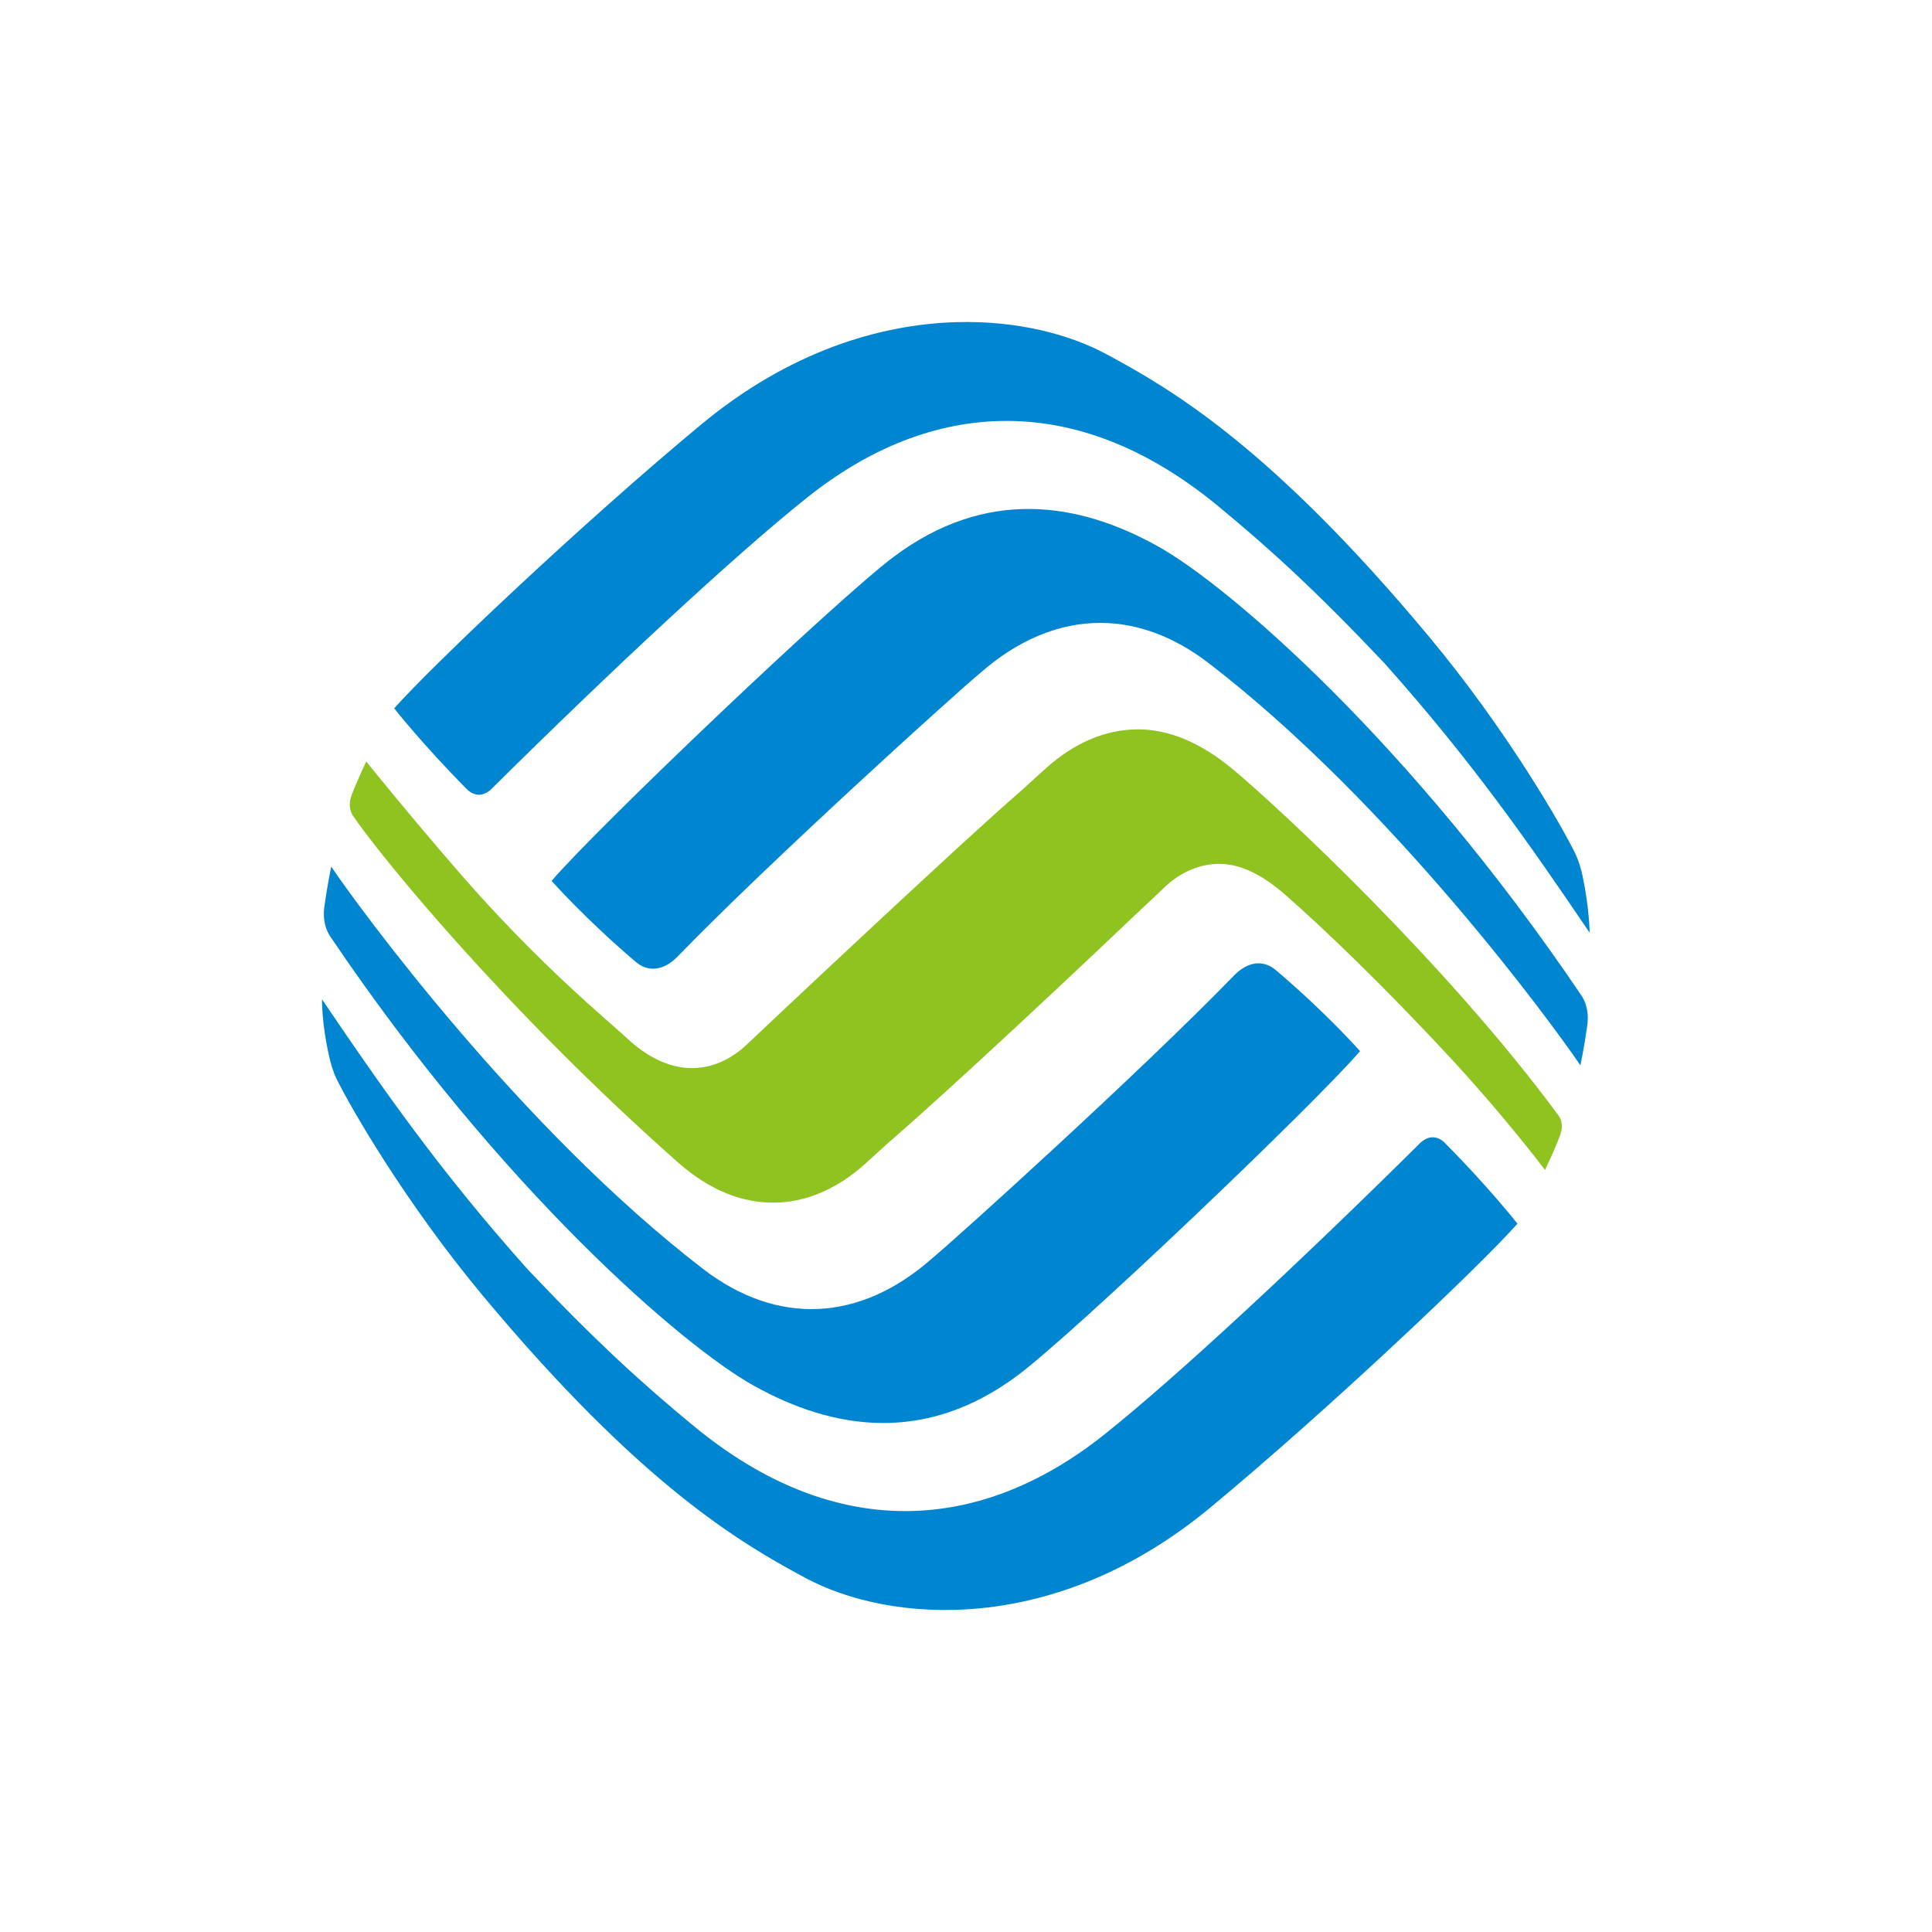 <svg width="60" height="60" viewBox="0 0 60 60" fill="none" xmlns="http://www.w3.org/2000/svg">
<rect width="60" height="60" fill="white"/>
<g clip-path="url(#clip0_168_522)">
<path d="M48.393 34.632C44.917 29.914 39.724 25.087 38.289 23.892C37.283 23.057 36.284 22.637 35.297 22.651C34.307 22.663 33.353 23.083 32.506 23.838C32.337 23.988 32.093 24.21 31.794 24.485C29.729 26.27 23.352 32.286 23.207 32.426C22.722 32.89 22.103 33.195 21.408 33.17C20.794 33.144 20.123 32.862 19.433 32.208C18.959 31.758 16.78 30.002 14.234 27.065C12.666 25.258 11.373 23.648 11.373 23.648C11.373 23.648 11.086 24.254 10.926 24.678C10.791 25.031 10.907 25.252 10.972 25.348C11.823 26.6 15.709 31.371 21.063 36.107C22.046 36.975 23.068 37.363 24.056 37.35C25.045 37.337 26.002 36.918 26.846 36.163C27.015 36.011 27.259 35.789 27.56 35.515C29.623 33.73 33.488 30.096 35.319 28.352C35.711 27.989 36.001 27.716 36.146 27.573C36.63 27.109 37.25 26.804 37.944 26.83C38.558 26.855 39.205 27.166 39.92 27.793C41.065 28.796 42.92 30.558 45.118 32.935C46.735 34.684 47.97 36.317 47.982 36.335C47.982 36.335 48.283 35.707 48.443 35.277C48.575 34.923 48.461 34.723 48.393 34.632Z" fill="#8EC320"/>
<path d="M29.718 10.004C27.31 10.069 24.497 10.925 21.777 13.182C18.13 16.205 13.433 20.655 12.242 21.998C12.242 21.998 13.13 23.131 14.525 24.535C14.795 24.771 15.079 24.706 15.315 24.45C18.923 20.875 22.832 17.227 25.099 15.426C28.926 12.391 33.414 12.097 37.789 15.684C39.417 17.022 40.863 18.344 42.976 20.576C45.677 23.597 47.44 26.12 49.368 28.966C49.368 28.966 49.36 28.204 49.146 27.192C49.11 27.021 49.036 26.744 48.917 26.498C48.529 25.699 46.825 22.701 44.352 19.738C39.449 13.861 36.354 12.071 34.369 11.004C33.219 10.382 31.591 9.954 29.718 10.004ZM32.005 15.807C30.619 15.792 29.187 16.22 27.756 17.291C25.963 18.636 18.578 25.673 17.13 27.356C17.13 27.356 18.17 28.534 19.728 29.859C20.132 30.214 20.623 30.14 21.045 29.704C23.888 26.77 29.691 21.518 30.47 20.877C32.658 18.971 35.207 18.803 37.541 20.597C43.208 24.953 48.22 31.809 49.081 33.087C49.081 33.087 49.211 32.456 49.287 31.891C49.292 31.857 49.398 31.348 49.114 30.919C43.799 23.044 38.143 18.185 35.972 16.973C34.729 16.277 33.39 15.821 32.005 15.807Z" fill="#0086D0"/>
<path d="M10.286 26.913C10.286 26.913 10.156 27.545 10.08 28.11C10.076 28.142 9.97 28.651 10.255 29.082C15.57 36.956 21.225 41.816 23.398 43.027C25.883 44.418 28.75 44.85 31.612 42.708C33.405 41.364 40.79 34.326 42.238 32.644C42.238 32.644 41.198 31.465 39.639 30.142C39.235 29.786 38.744 29.862 38.323 30.296C35.48 33.231 29.677 38.482 28.897 39.123C26.71 41.029 24.161 41.198 21.827 39.402C16.16 35.046 11.149 28.193 10.286 26.913ZM10 31.035C10 31.035 9.985 31.769 10.222 32.808C10.26 32.978 10.331 33.257 10.451 33.502C10.839 34.301 12.543 37.3 15.015 40.263C19.918 46.138 23.012 47.928 24.997 48.996C27.627 50.416 32.754 50.831 37.59 46.817C41.236 43.795 45.935 39.345 47.126 38.003C47.126 38.003 46.238 36.868 44.843 35.466C44.573 35.23 44.288 35.294 44.052 35.55C40.444 39.124 36.535 42.773 34.268 44.572C30.441 47.609 25.952 47.904 21.578 44.314C19.951 42.977 18.503 41.655 16.391 39.425C13.69 36.402 11.927 33.881 10 31.035Z" fill="#0086D0"/>
</g>
<defs>
<clipPath id="clip0_168_522">
<rect width="40" height="40" fill="white" transform="translate(10 10)"/>
</clipPath>
</defs>
</svg>
